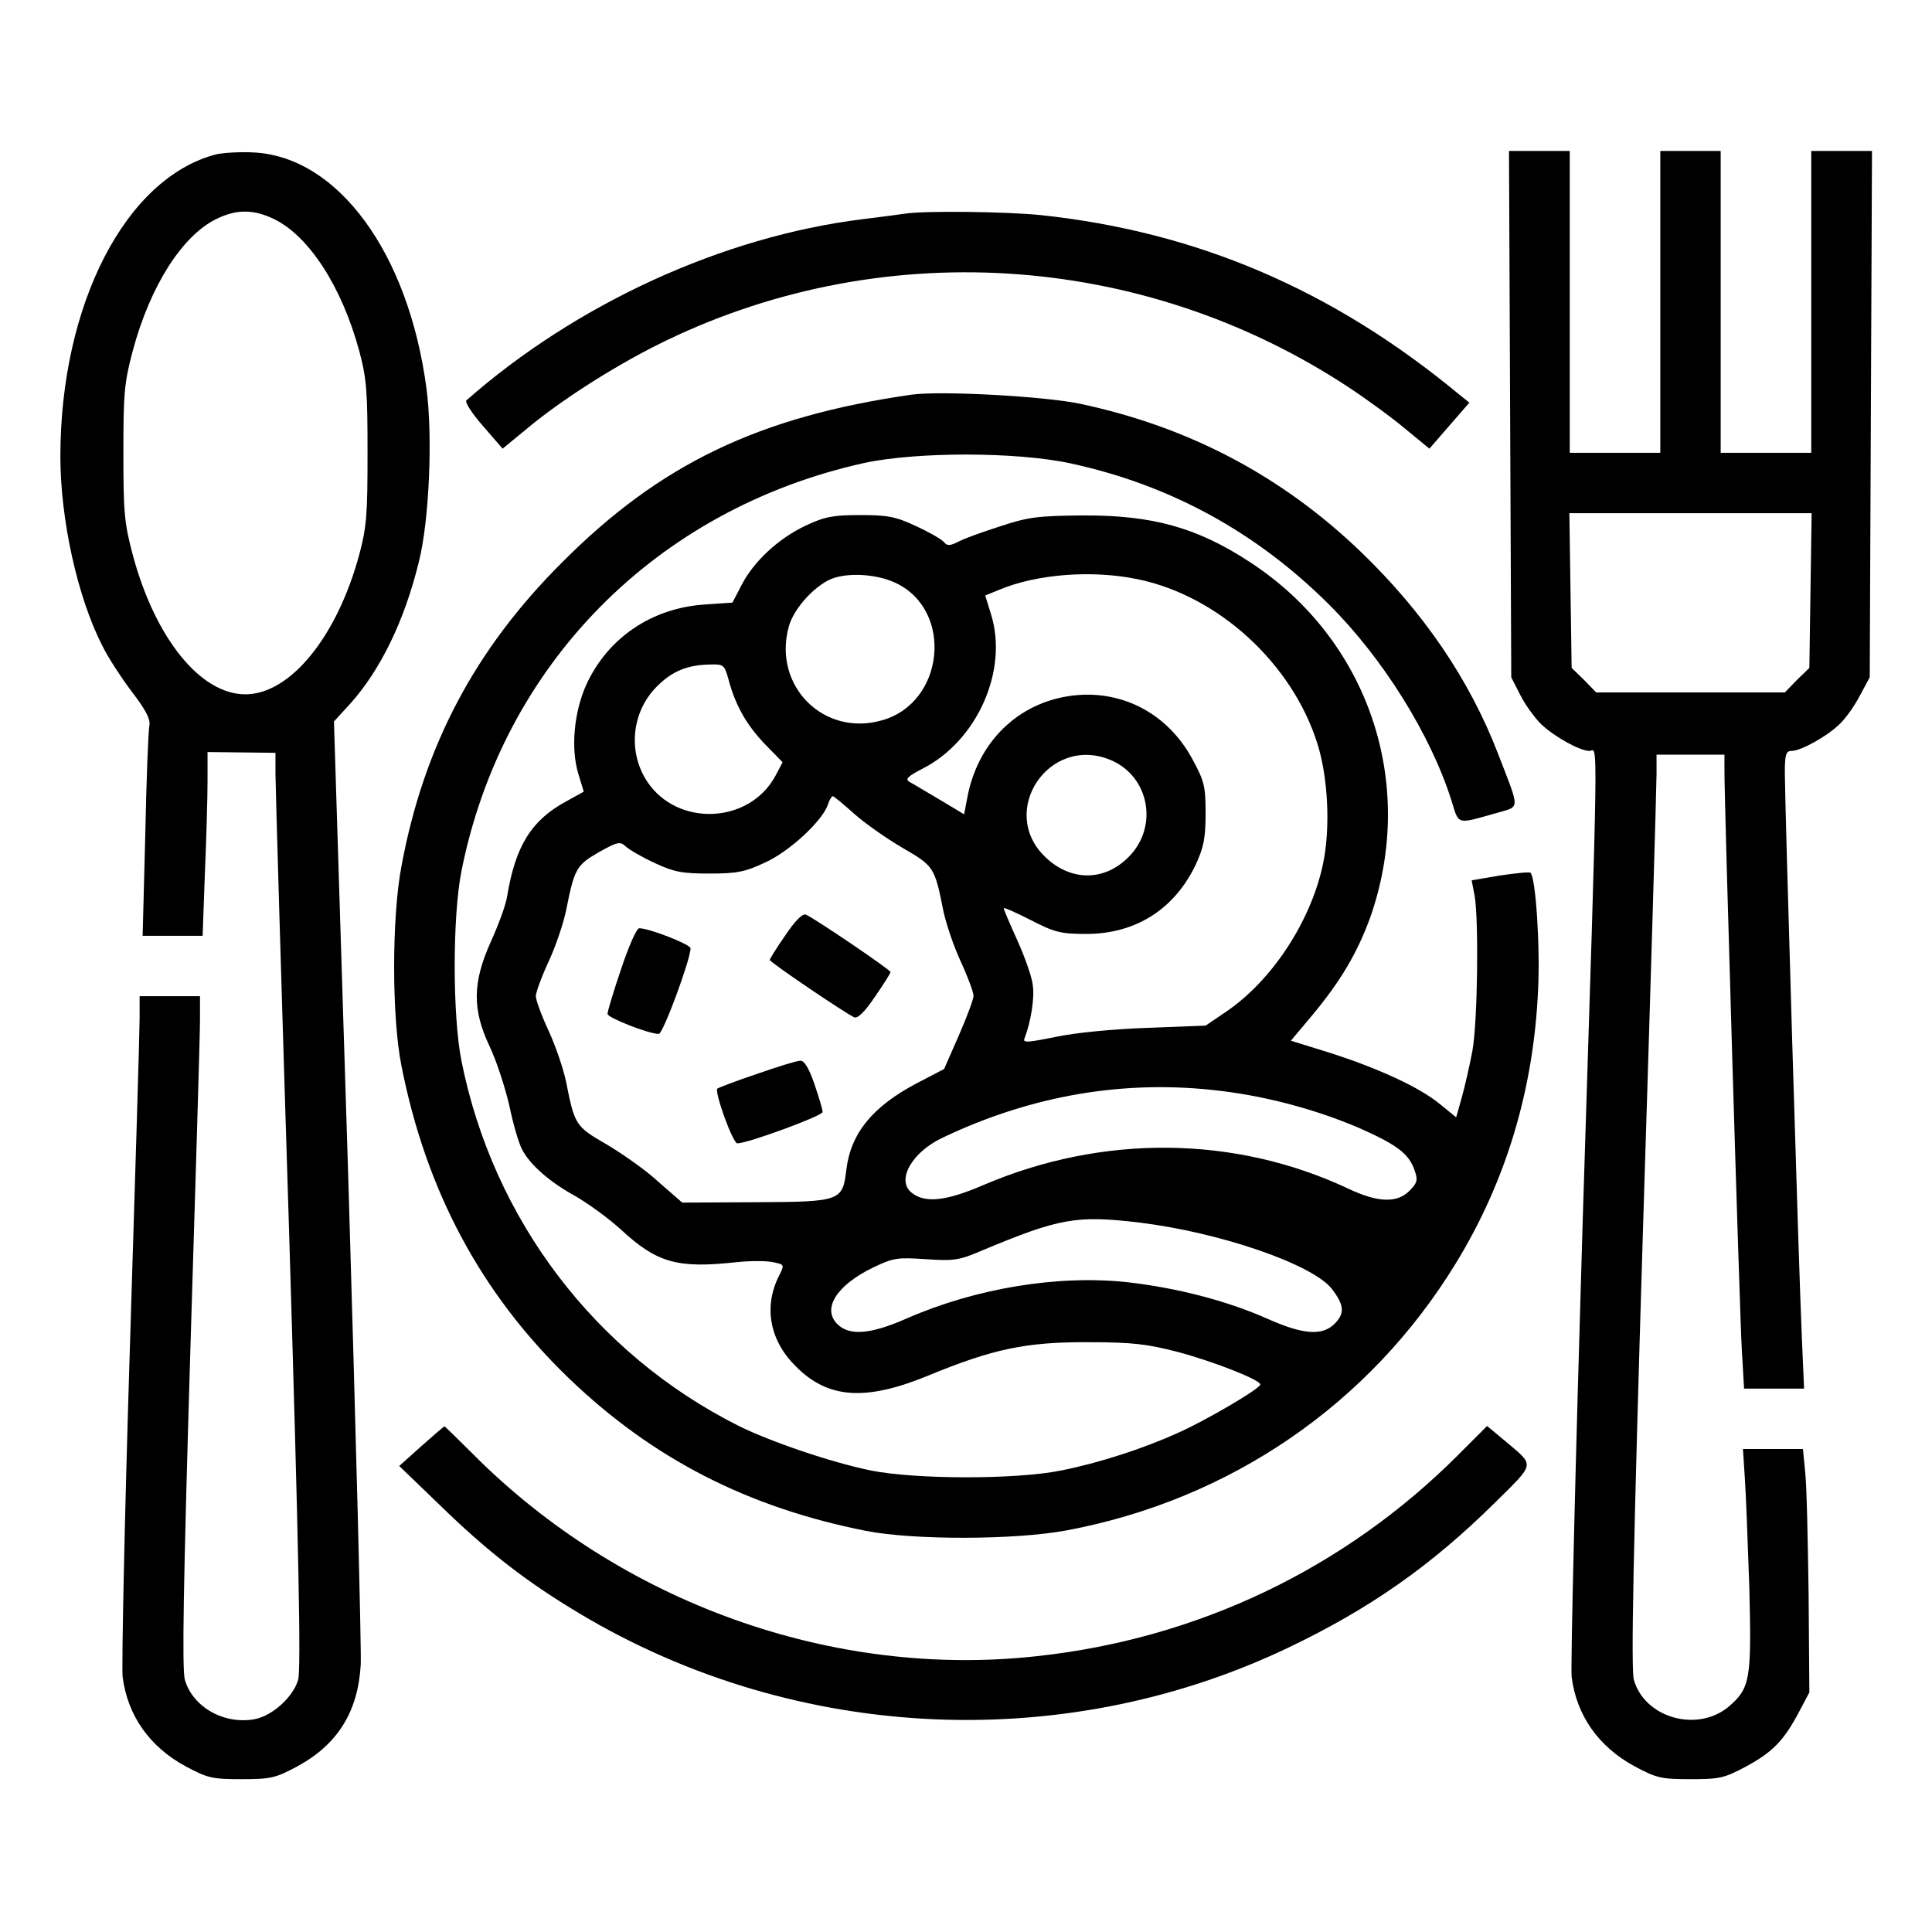 <?xml version="1.0" standalone="no"?>
<!DOCTYPE svg PUBLIC "-//W3C//DTD SVG 20010904//EN"
 "http://www.w3.org/TR/2001/REC-SVG-20010904/DTD/svg10.dtd">
<svg version="1.0" xmlns="http://www.w3.org/2000/svg"
 width="512pt" height="512pt" viewBox="0 0 512 512"
 preserveAspectRatio="xMidYMid meet">

<g transform="translate(0,512) scale(0.1,-0.1)"
fill="#000000" stroke="none">
<path d="M573 4711 c-240 -62 -413 -398 -413 -801 0 -166 45 -372 111 -501 15
-31 51 -86 79 -123 36 -47 49 -72 46 -88 -3 -13 -8 -143 -11 -290 l-7 -268 80
0 79 0 6 167 c4 91 7 201 7 243 l0 77 90 -1 90 -1 0 -55 c0 -30 16 -575 36
-1210 26 -854 32 -1165 24 -1192 -13 -45 -68 -95 -115 -104 -81 -15 -164 32
-185 104 -8 27 -4 254 14 859 14 452 26 852 26 888 l0 65 -80 0 -80 0 0 -60
c0 -34 -12 -429 -26 -878 -14 -449 -22 -839 -19 -866 13 -102 71 -185 167
-237 58 -31 70 -34 148 -34 78 0 90 3 148 34 107 58 161 145 168 270 2 42 -13
621 -33 1288 l-38 1211 43 47 c80 89 144 220 182 376 28 111 37 336 20 461
-48 359 -235 613 -458 624 -37 2 -81 -1 -99 -5z m154 -172 c92 -45 179 -179
225 -349 20 -74 22 -109 22 -270 0 -161 -2 -196 -22 -270 -59 -218 -183 -370
-302 -370 -119 0 -239 149 -298 369 -23 86 -25 115 -25 271 0 156 2 185 25
271 46 171 130 303 220 348 54 27 100 27 155 0z"/>
<path d="M4002 4023 l3 -698 24 -47 c13 -26 38 -60 55 -77 36 -34 103 -71 128
-71 23 0 25 105 -18 -1256 -19 -632 -32 -1171 -29 -1198 13 -102 71 -185 167
-237 58 -31 70 -34 148 -34 78 0 90 3 148 34 70 38 100 69 140 145 l27 51 -2
260 c-2 143 -5 288 -9 323 l-6 62 -79 0 -80 0 5 -77 c3 -43 8 -175 12 -294 6
-241 2 -263 -55 -312 -83 -69 -222 -30 -251 71 -8 27 -2 338 24 1192 20 635
36 1179 36 1208 l0 52 90 0 90 0 0 -47 c0 -88 40 -1427 46 -1530 l6 -103 79 0
80 0 -6 138 c-8 173 -45 1417 -45 1494 0 49 3 58 18 58 24 0 91 37 125 69 16
14 41 49 55 76 l27 50 3 698 3 697 -81 0 -80 0 0 -400 0 -400 -120 0 -120 0 0
400 0 400 -80 0 -80 0 0 -400 0 -400 -120 0 -120 0 0 400 0 400 -80 0 -81 0 3
-697z m796 -468 l-3 -205 -33 -32 -32 -33 -250 0 -250 0 -32 33 -33 32 -3 205
-3 205 321 0 321 0 -3 -205z"/>
<path d="M2400 4554 c-14 -2 -65 -9 -115 -15 -370 -46 -758 -224 -1049 -480
-5 -4 15 -35 44 -68 l52 -60 62 51 c88 74 225 162 346 223 584 293 1285 251
1835 -112 50 -33 118 -83 151 -111 l62 -51 53 61 53 61 -30 24 c-334 276 -693
429 -1106 473 -91 9 -302 12 -358 4z"/>
<path d="M2415 4074 c-403 -58 -665 -183 -925 -444 -231 -230 -367 -487 -426
-805 -26 -135 -26 -402 0 -530 65 -330 210 -602 442 -826 223 -215 476 -344
789 -406 128 -25 395 -24 530 1 435 81 805 335 1033 708 133 217 206 460 218
723 6 113 -6 299 -20 312 -2 3 -38 -1 -80 -7 l-76 -13 8 -41 c11 -65 8 -334
-6 -411 -7 -38 -20 -94 -28 -123 l-15 -53 -43 35 c-53 44 -163 95 -295 137
l-100 31 57 68 c75 90 119 165 153 258 125 355 -4 737 -318 942 -140 92 -259
125 -443 124 -119 -1 -145 -4 -220 -29 -47 -15 -97 -33 -111 -41 -23 -11 -29
-11 -38 0 -6 7 -39 26 -74 42 -53 25 -75 29 -147 29 -72 0 -94 -4 -145 -28
-72 -34 -138 -95 -170 -158 l-24 -46 -73 -5 c-140 -9 -257 -88 -314 -212 -33
-73 -42 -170 -21 -238 l14 -46 -47 -26 c-92 -50 -134 -118 -156 -251 -3 -22
-23 -76 -43 -120 -49 -109 -50 -180 -3 -279 18 -38 41 -109 52 -157 10 -48 25
-100 34 -116 21 -40 72 -85 141 -123 33 -19 87 -58 120 -88 96 -89 150 -104
306 -87 37 4 81 4 98 0 30 -6 30 -7 16 -35 -42 -82 -26 -172 44 -241 85 -86
185 -93 352 -24 170 70 258 89 424 88 117 0 156 -5 237 -26 97 -26 218 -74
218 -86 0 -11 -147 -97 -220 -129 -93 -42 -208 -79 -308 -99 -119 -24 -383
-24 -504 0 -103 21 -266 76 -352 119 -379 191 -649 546 -733 966 -24 120 -24
384 0 504 109 547 516 959 1067 1081 139 30 404 30 547 -1 264 -57 492 -182
684 -373 144 -143 271 -347 326 -522 20 -64 11 -62 121 -31 61 18 61 4 1 159
-75 194 -196 372 -362 532 -210 202 -457 332 -745 393 -94 20 -372 35 -447 24z
m-41 -499 c154 -73 129 -318 -37 -364 -154 -44 -289 91 -247 247 13 51 75 117
122 131 46 14 116 8 162 -14z m641 10 c214 -44 409 -223 476 -435 29 -91 35
-226 15 -320 -32 -152 -136 -310 -258 -392 l-53 -36 -155 -6 c-90 -3 -192 -13
-243 -24 -74 -15 -87 -16 -82 -4 17 44 27 107 22 141 -2 21 -21 75 -41 119
-20 44 -36 82 -36 85 0 3 32 -11 71 -31 64 -33 80 -37 148 -37 131 0 234 66
290 184 21 46 26 70 26 136 0 73 -4 86 -36 145 -63 115 -177 178 -303 168
-147 -12 -260 -115 -291 -264 l-10 -52 -65 39 c-36 21 -72 43 -80 47 -12 7 -4
15 35 35 145 74 228 261 181 410 l-15 49 37 15 c100 42 247 53 367 28z m-1084
-267 c18 -67 47 -119 97 -171 l46 -47 -19 -36 c-69 -128 -260 -136 -340 -15
-52 79 -41 185 26 252 40 40 80 57 141 58 36 1 38 -1 49 -41z m1012 -212 c103
-43 128 -177 48 -257 -64 -65 -153 -65 -220 -1 -128 121 9 326 172 258z m-680
-142 c28 -25 86 -66 129 -91 83 -48 85 -51 108 -167 7 -33 27 -93 46 -134 19
-41 34 -82 34 -91 0 -9 -18 -57 -39 -105 l-39 -89 -73 -38 c-117 -62 -174
-132 -186 -228 -10 -84 -14 -86 -240 -87 l-195 -1 -62 54 c-33 31 -96 75 -138
100 -83 48 -85 51 -108 167 -7 33 -27 93 -46 134 -19 41 -34 82 -34 92 0 10
15 51 34 92 19 41 39 101 46 134 22 111 27 121 86 155 50 28 57 30 72 16 10
-9 44 -29 77 -44 51 -24 73 -28 145 -28 72 0 94 4 147 29 65 29 154 112 167
154 4 12 10 22 13 22 3 0 28 -21 56 -46z m972 -735 c125 -15 253 -50 364 -97
102 -45 135 -69 150 -114 9 -25 7 -33 -14 -54 -33 -33 -84 -31 -162 6 -300
141 -651 145 -968 9 -100 -43 -155 -48 -190 -19 -40 33 2 107 83 145 237 113
485 155 737 124z m-215 -349 c213 -26 457 -110 509 -175 33 -43 35 -64 10 -91
-33 -35 -84 -32 -182 12 -109 48 -239 81 -369 96 -185 20 -402 -16 -585 -96
-95 -42 -152 -47 -184 -15 -41 41 -2 103 95 150 54 26 65 27 140 22 73 -5 88
-3 146 22 208 87 252 95 420 75z"/>
<path d="M2081 2641 c-23 -33 -41 -62 -41 -65 0 -6 204 -144 224 -152 9 -4 29
16 55 55 23 33 41 62 41 65 0 6 -204 144 -224 152 -9 4 -29 -16 -55 -55z"/>
<path d="M1646 2552 c-20 -59 -36 -112 -36 -119 0 -10 109 -53 136 -53 11 0
84 197 84 227 0 10 -109 53 -136 53 -7 0 -28 -48 -48 -108z"/>
<path d="M2006 2274 c-54 -18 -101 -36 -105 -39 -8 -9 41 -145 53 -145 28 0
226 73 226 83 0 7 -10 40 -22 75 -14 41 -27 62 -37 61 -9 0 -61 -16 -115 -35z"/>
<path d="M1116 1287 l-58 -52 109 -105 c117 -114 217 -193 341 -269 573 -356
1299 -397 1905 -108 216 103 379 217 549 385 108 107 106 96 27 163 l-48 40
-78 -78 c-300 -300 -689 -486 -1115 -532 -542 -60 -1103 142 -1495 536 -40 40
-74 73 -75 73 -2 0 -29 -24 -62 -53z"/>
</g>
</svg>
